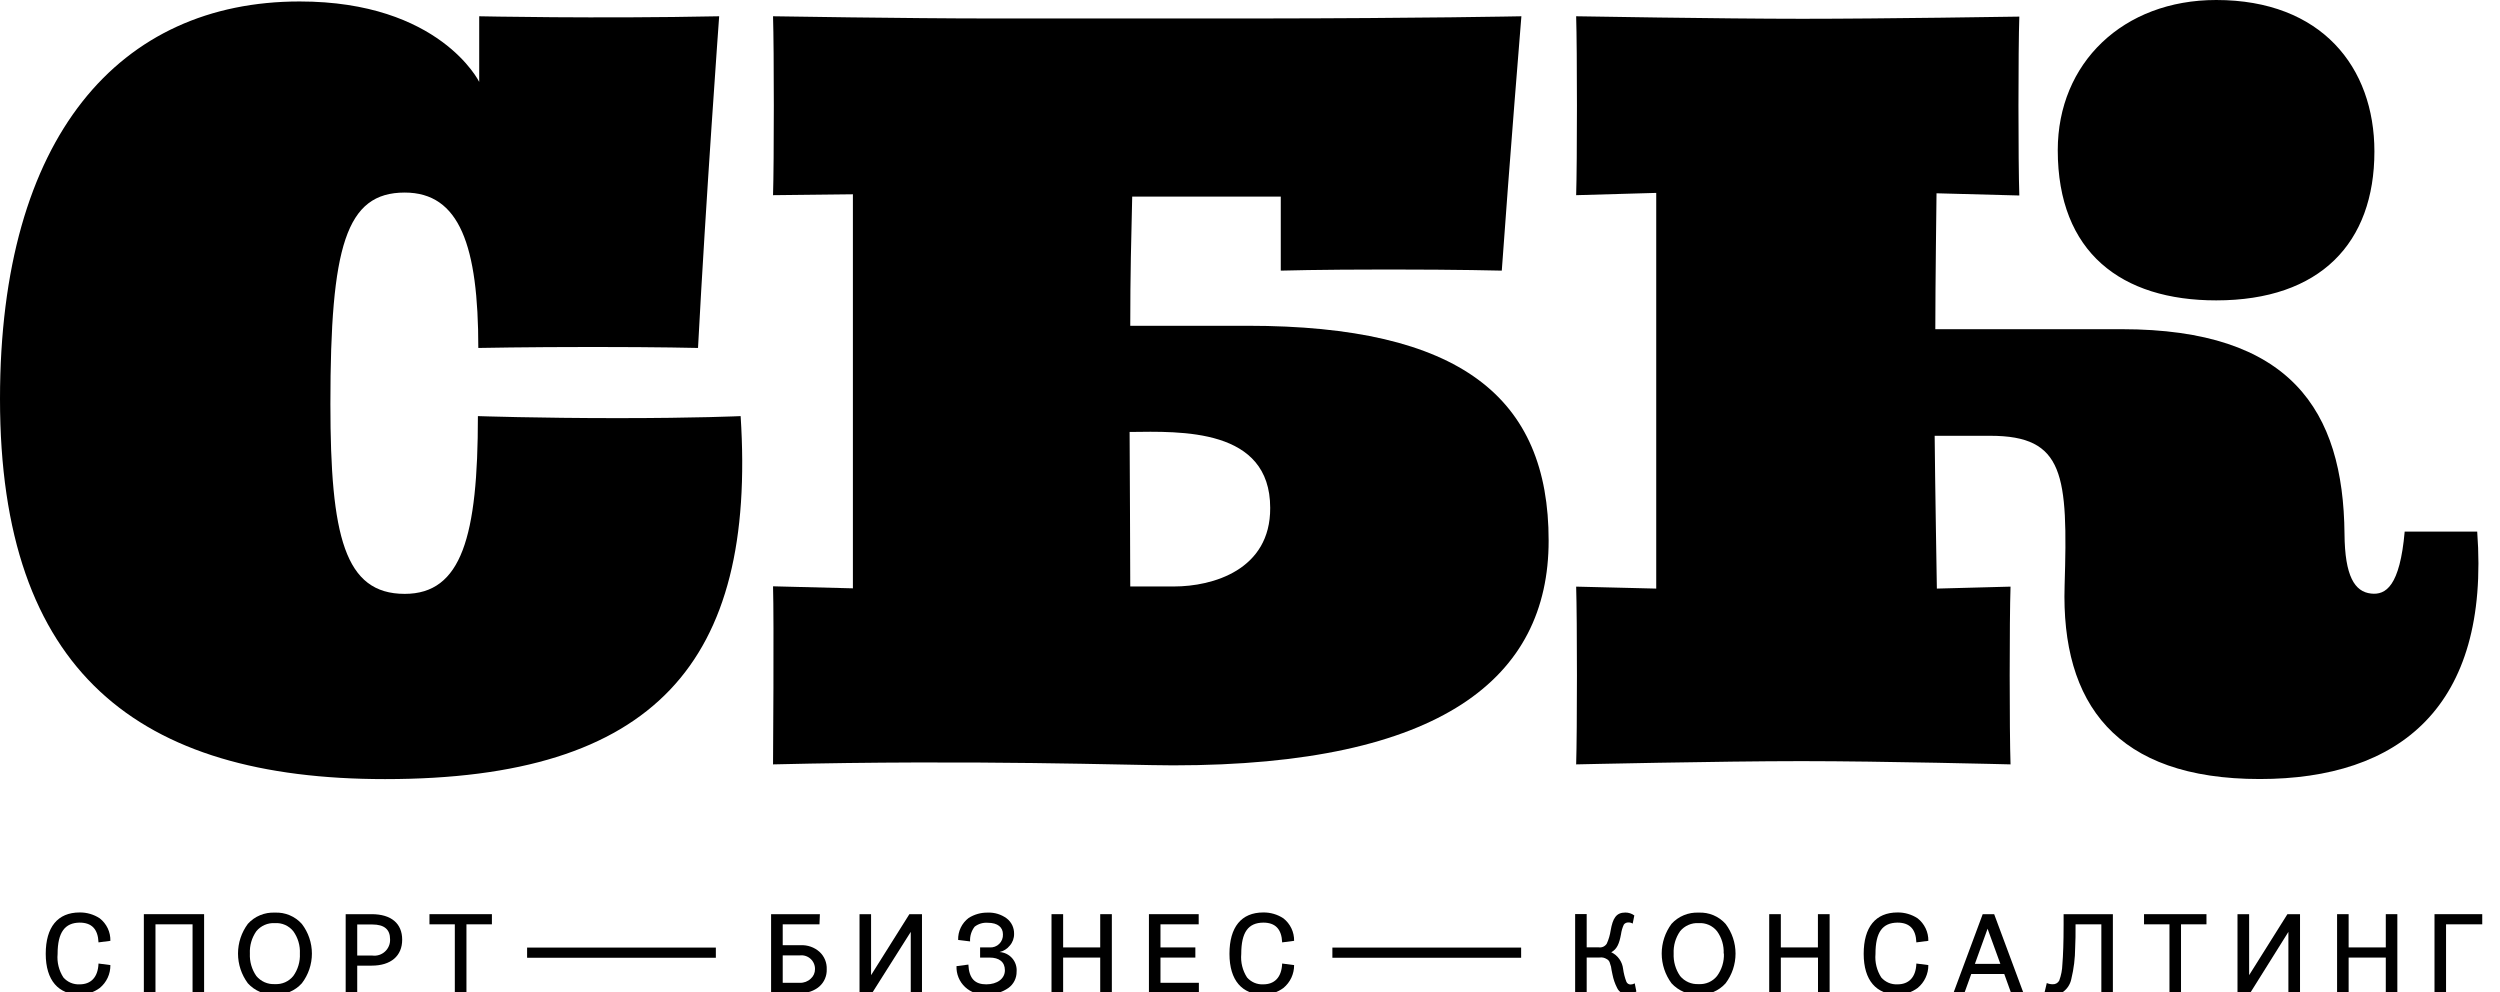 <svg width="100%" height="100%" viewBox="0 0 126 50" fill="none" xmlns="http://www.w3.org/2000/svg">
<path d="M2.903 48.082C2.865 48.497 2.968 48.913 3.194 49.263C3.295 49.379 3.421 49.471 3.563 49.532C3.706 49.592 3.86 49.619 4.014 49.611C4.563 49.611 4.936 49.279 4.965 48.562L5.563 48.64C5.566 48.86 5.52 49.079 5.427 49.279C5.334 49.479 5.197 49.656 5.026 49.795C4.733 50.012 4.378 50.127 4.014 50.123C2.956 50.123 2.305 49.422 2.305 48.074C2.305 46.726 2.907 45.988 4.014 45.988C4.373 45.983 4.726 46.086 5.026 46.283C5.198 46.417 5.336 46.59 5.43 46.787C5.523 46.984 5.568 47.2 5.563 47.418L4.965 47.496C4.936 46.828 4.624 46.5 4.014 46.5C3.276 46.508 2.903 46.98 2.903 48.082Z" fill="black"/>
<path d="M7.836 46.586V50.045H7.25V46.074H10.287V50.045H9.705V46.586H7.836Z" fill="black"/>
<path d="M15.213 49.558C15.043 49.747 14.833 49.896 14.598 49.994C14.364 50.092 14.11 50.136 13.856 50.123C13.601 50.136 13.346 50.092 13.11 49.994C12.874 49.896 12.663 49.747 12.492 49.558C12.17 49.125 11.996 48.599 11.996 48.06C11.996 47.52 12.17 46.995 12.492 46.562C12.663 46.372 12.874 46.223 13.11 46.126C13.346 46.028 13.601 45.984 13.856 45.996C14.111 45.984 14.364 46.029 14.599 46.128C14.834 46.226 15.043 46.376 15.213 46.566C15.542 46.995 15.72 47.521 15.72 48.062C15.72 48.603 15.542 49.129 15.213 49.558ZM15.114 48.058C15.134 47.657 15.017 47.261 14.783 46.935C14.673 46.797 14.531 46.688 14.37 46.616C14.208 46.545 14.032 46.514 13.856 46.525C13.679 46.514 13.501 46.546 13.338 46.617C13.175 46.688 13.031 46.797 12.918 46.935C12.689 47.263 12.575 47.658 12.594 48.058C12.575 48.46 12.689 48.857 12.918 49.189C13.031 49.326 13.175 49.434 13.338 49.506C13.501 49.577 13.679 49.609 13.856 49.599C14.032 49.609 14.208 49.578 14.369 49.507C14.53 49.435 14.672 49.326 14.783 49.189C15.017 48.86 15.134 48.461 15.114 48.058Z" fill="black"/>
<path d="M18.004 48.668V50.045H17.422V46.074H18.729C19.721 46.074 20.27 46.545 20.27 47.361C20.27 48.176 19.705 48.668 18.733 48.668H18.004ZM18.004 48.16H18.766C18.881 48.175 18.997 48.165 19.108 48.13C19.218 48.095 19.319 48.037 19.404 47.958C19.489 47.88 19.556 47.784 19.6 47.678C19.645 47.571 19.665 47.456 19.66 47.34C19.66 46.84 19.364 46.594 18.766 46.594H18.004V48.16Z" fill="black"/>
<path d="M21.645 46.074H24.792V46.586H23.509V50.045H22.923V46.586H21.645V46.074Z" fill="black"/>
<path d="M41.302 46.586H39.449V47.639H40.347C40.699 47.62 41.043 47.741 41.306 47.975C41.426 48.087 41.521 48.223 41.583 48.374C41.645 48.526 41.674 48.689 41.667 48.852C41.673 49.015 41.643 49.177 41.579 49.326C41.516 49.476 41.419 49.609 41.298 49.717C41.034 49.943 40.694 50.06 40.347 50.045H38.863V46.074H41.322L41.302 46.586ZM39.449 49.533H40.314C40.415 49.537 40.516 49.52 40.61 49.484C40.704 49.448 40.791 49.394 40.863 49.324C40.931 49.264 40.985 49.19 41.022 49.107C41.058 49.024 41.077 48.935 41.076 48.844C41.078 48.747 41.059 48.65 41.02 48.56C40.982 48.471 40.925 48.391 40.852 48.325C40.78 48.259 40.695 48.21 40.602 48.18C40.509 48.15 40.411 48.141 40.314 48.152H39.449V49.533Z" fill="black"/>
<path d="M43.956 50.045H43.32V46.074H43.902V49.148L45.833 46.074H46.468V50.045H45.902V46.967L43.956 50.045Z" fill="black"/>
<path d="M48.208 48.693L48.806 48.615C48.839 49.336 49.155 49.611 49.708 49.611C50.261 49.611 50.647 49.324 50.647 48.902C50.647 48.479 50.356 48.262 49.876 48.262H49.397V47.75H49.876C49.965 47.757 50.054 47.744 50.138 47.713C50.222 47.683 50.298 47.635 50.361 47.572C50.425 47.51 50.474 47.434 50.507 47.351C50.539 47.268 50.553 47.179 50.548 47.09C50.548 46.738 50.29 46.508 49.786 46.508C49.548 46.489 49.311 46.559 49.122 46.705C48.958 46.916 48.877 47.18 48.892 47.447L48.29 47.373C48.284 47.16 48.328 46.948 48.42 46.756C48.512 46.563 48.649 46.395 48.819 46.266C49.108 46.083 49.444 45.989 49.786 45.996C50.127 45.982 50.462 46.085 50.737 46.287C50.856 46.378 50.952 46.496 51.017 46.631C51.081 46.767 51.113 46.916 51.11 47.066C51.114 47.284 51.037 47.496 50.892 47.66C50.762 47.823 50.58 47.937 50.376 47.983C50.498 47.99 50.617 48.021 50.727 48.075C50.837 48.129 50.935 48.204 51.015 48.296C51.095 48.388 51.156 48.495 51.194 48.611C51.232 48.727 51.247 48.849 51.237 48.971C51.239 49.131 51.203 49.289 51.132 49.431C51.061 49.574 50.956 49.697 50.827 49.791C50.505 50.017 50.117 50.129 49.724 50.111C49.529 50.131 49.331 50.11 49.144 50.047C48.957 49.984 48.786 49.883 48.642 49.748C48.498 49.614 48.385 49.45 48.31 49.268C48.235 49.085 48.2 48.889 48.208 48.693Z" fill="black"/>
<path d="M53.582 48.262V50.045H52.996V46.074H53.582V47.75H55.451V46.074H56.037V50.045H55.451V48.262H53.582Z" fill="black"/>
<path d="M58.488 48.262V49.533H60.423V50.045H57.906V46.074H60.414V46.586H58.488V47.75H60.246V48.262H58.488Z" fill="black"/>
<path d="M62.559 48.082C62.522 48.497 62.624 48.913 62.85 49.263C62.951 49.379 63.078 49.471 63.22 49.532C63.362 49.592 63.516 49.619 63.67 49.611C64.219 49.611 64.592 49.279 64.621 48.562L65.223 48.64C65.225 48.86 65.177 49.079 65.084 49.279C64.99 49.479 64.853 49.655 64.682 49.795C64.389 50.012 64.034 50.127 63.67 50.123C62.612 50.123 61.965 49.422 61.965 48.074C61.965 46.726 62.563 45.988 63.67 45.988C64.029 45.983 64.382 46.086 64.682 46.283C64.854 46.417 64.992 46.59 65.086 46.787C65.18 46.984 65.227 47.2 65.223 47.418L64.621 47.496C64.592 46.828 64.28 46.5 63.67 46.5C62.912 46.508 62.559 46.98 62.559 48.082Z" fill="black"/>
<path d="M81.969 49.479C81.987 49.521 82.016 49.557 82.054 49.581C82.092 49.606 82.136 49.619 82.182 49.619C82.255 49.618 82.327 49.598 82.391 49.561L82.473 49.971C82.341 50.068 82.181 50.12 82.018 50.119C81.911 50.119 81.806 50.089 81.716 50.032C81.625 49.976 81.552 49.895 81.506 49.799C81.394 49.582 81.314 49.35 81.268 49.111L81.223 48.893C81.213 48.775 81.186 48.659 81.141 48.549C81.132 48.503 81.113 48.46 81.084 48.423C81.056 48.386 81.019 48.356 80.977 48.336C80.873 48.269 80.748 48.241 80.624 48.258H79.969V50.041H79.387V46.07H79.969V47.746H80.571C80.65 47.758 80.731 47.748 80.804 47.715C80.876 47.682 80.938 47.629 80.981 47.561C81.078 47.348 81.144 47.121 81.178 46.889C81.284 46.295 81.448 45.992 81.915 45.992C82.079 45.991 82.239 46.042 82.37 46.139L82.288 46.549C82.222 46.509 82.145 46.489 82.067 46.492C82.024 46.49 81.98 46.498 81.941 46.517C81.902 46.536 81.868 46.563 81.842 46.598C81.769 46.754 81.721 46.92 81.698 47.09C81.612 47.557 81.497 47.84 81.206 47.992C81.37 48.07 81.511 48.188 81.615 48.336C81.72 48.484 81.785 48.656 81.805 48.836C81.835 49.056 81.89 49.272 81.969 49.479Z" fill="black"/>
<path d="M86.971 49.558C86.801 49.748 86.592 49.897 86.357 49.995C86.122 50.093 85.868 50.136 85.614 50.123C85.359 50.136 85.103 50.092 84.866 49.994C84.63 49.896 84.418 49.747 84.245 49.558C83.924 49.125 83.75 48.599 83.75 48.06C83.75 47.52 83.924 46.995 84.245 46.562C84.418 46.372 84.63 46.223 84.866 46.126C85.103 46.028 85.359 45.984 85.614 45.996C85.869 45.984 86.122 46.029 86.357 46.127C86.592 46.226 86.802 46.376 86.971 46.566C87.295 46.997 87.471 47.522 87.471 48.062C87.471 48.602 87.295 49.127 86.971 49.558ZM86.873 48.058C86.892 47.657 86.775 47.261 86.54 46.935C86.431 46.797 86.289 46.688 86.128 46.616C85.966 46.545 85.79 46.514 85.614 46.525C85.436 46.514 85.259 46.545 85.096 46.617C84.932 46.688 84.788 46.797 84.676 46.935C84.447 47.263 84.334 47.658 84.352 48.058C84.334 48.46 84.447 48.857 84.676 49.189C84.789 49.326 84.933 49.435 85.096 49.506C85.259 49.577 85.437 49.609 85.614 49.599C85.79 49.609 85.966 49.578 86.127 49.507C86.288 49.435 86.43 49.326 86.54 49.189C86.78 48.861 86.901 48.463 86.885 48.058H86.873Z" fill="black"/>
<path d="M89.754 48.262V50.045H89.168V46.074H89.754V47.75H91.623V46.074H92.213V50.045H91.627V48.262H89.754Z" fill="black"/>
<path d="M94.524 48.082C94.488 48.497 94.591 48.912 94.815 49.263C94.916 49.379 95.042 49.471 95.184 49.532C95.326 49.592 95.481 49.619 95.635 49.611C96.184 49.611 96.561 49.279 96.585 48.562L97.188 48.64C97.19 48.86 97.142 49.079 97.048 49.279C96.955 49.479 96.818 49.655 96.647 49.795C96.354 50.012 95.999 50.127 95.635 50.123C94.577 50.123 93.93 49.422 93.93 48.074C93.93 46.726 94.528 45.988 95.635 45.988C95.994 45.983 96.347 46.086 96.647 46.283C96.819 46.417 96.957 46.59 97.051 46.787C97.145 46.984 97.192 47.2 97.188 47.418L96.585 47.496C96.561 46.828 96.245 46.5 95.635 46.5C94.876 46.508 94.524 46.98 94.524 48.082Z" fill="black"/>
<path d="M101.359 50.045L101.015 49.09H99.351L99.006 50.045H98.453L99.928 46.074H100.506L101.982 50.045H101.359ZM100.174 46.807L99.535 48.578H100.818L100.174 46.807Z" fill="black"/>
<path d="M104.006 46.074H106.489V50.045H105.908V46.586H104.608C104.608 47.049 104.608 47.443 104.588 47.766C104.585 48.297 104.52 48.825 104.395 49.34C104.366 49.486 104.307 49.623 104.221 49.745C104.136 49.866 104.026 49.968 103.899 50.045C103.763 50.102 103.617 50.129 103.469 50.123C103.322 50.118 103.178 50.08 103.047 50.012L103.158 49.545C103.254 49.588 103.359 49.608 103.465 49.606C103.53 49.609 103.595 49.593 103.651 49.56C103.708 49.528 103.754 49.48 103.785 49.422C103.882 49.159 103.936 48.883 103.944 48.602C103.981 48.164 104.006 47.492 104.006 46.598V46.074Z" fill="black"/>
<path d="M108.059 46.074H111.206V46.586H109.923V50.045H109.341V46.586H108.059V46.074Z" fill="black"/>
<path d="M113.409 50.045H112.77V46.074H113.356V49.148L115.286 46.074H115.921V50.045H115.335V46.967L113.409 50.045Z" fill="black"/>
<path d="M118.371 48.262V50.045H117.789V46.074H118.371V47.75H120.244V46.074H120.826V50.045H120.244V48.262H118.371Z" fill="black"/>
<path d="M123.281 46.586V50.045H122.699V46.074H125.105V46.586H123.281Z" fill="black"/>
<path d="M76.665 47.758H67.152V48.271H76.665V47.758Z" fill="black"/>
<path d="M36.079 47.758H26.566V48.271H36.079V47.758Z" fill="black"/>
<path d="M124.851 26.792H121.196C120.954 29.55 120.241 30.001 119.499 29.915C118.679 29.824 118.179 29.05 118.163 26.902C118.106 20.677 115.446 16.591 106.933 16.591H97.54C97.54 14.48 97.601 9.742 97.601 9.742L101.774 9.853C101.716 8.189 101.716 2.476 101.774 0.837C101.774 0.837 94.917 0.947 90.831 0.947C86.745 0.947 79.438 0.82 79.438 0.82C79.491 2.488 79.491 8.197 79.438 9.837L83.474 9.722V29.665L79.438 29.566C79.491 31.206 79.491 36.853 79.438 38.525C79.438 38.525 86.692 38.361 90.794 38.361C94.897 38.361 101.331 38.525 101.331 38.525C101.274 36.853 101.274 31.222 101.331 29.566L97.618 29.665C97.618 29.665 97.524 24.091 97.507 21.964H100.31C104.056 21.964 104.224 23.935 104.056 29.525C103.876 35.456 106.634 39.263 113.892 39.263C120.901 39.263 125.507 35.656 124.851 26.792Z" fill="black"/>
<path d="M111.695 15.139C116.945 15.139 119.67 12.238 119.67 7.635C119.67 3.389 117.006 0 111.695 0C107.002 0 103.711 3.18 103.711 7.57C103.711 12.734 106.928 15.139 111.695 15.139Z" fill="black"/>
<path d="M31.119 21.074C27.107 21.074 24.086 20.972 24.086 20.972C24.086 27.046 23.266 29.931 20.398 29.931C17.369 29.931 16.652 27.033 16.652 20.361C16.652 12.41 17.434 9.705 20.398 9.705C23.168 9.705 24.107 12.39 24.107 17.537C24.107 17.537 26.496 17.488 29.893 17.488C33.291 17.488 35.18 17.537 35.18 17.537C35.574 10.074 36.246 0.82 36.246 0.82C30.057 0.947 24.152 0.82 24.152 0.82V4.128C24.152 4.128 22.172 0.074 15.102 0.074C6.033 0.074 0 6.861 0 20.107C0 33.869 6.967 39.267 19.406 39.267C33 39.267 38.127 33.373 37.328 20.972C37.328 20.972 35.135 21.074 31.119 21.074Z" fill="black"/>
<path d="M62.879 16.419H56.965C56.965 13.829 57.014 11.972 57.063 9.91H64.551V13.64C64.551 13.64 66.387 13.583 69.986 13.583C73.584 13.583 75.69 13.64 75.69 13.64C76.072 8.242 76.678 0.82 76.678 0.82C76.678 0.82 71.637 0.923 63.404 0.931H49.879C45.781 0.931 38.961 0.82 38.961 0.82C39.014 2.488 39.014 8.197 38.961 9.837L42.986 9.792V29.652L38.961 29.55C39.014 31.214 38.961 38.525 38.961 38.525C49.24 38.279 56.94 38.574 59.125 38.574C72.674 38.574 78.051 34.144 78.051 27.255C78.059 20.021 73.596 16.419 62.879 16.419ZM59.19 29.558H56.965C56.965 28.144 56.94 23.505 56.932 21.771C59.535 21.738 64.018 21.57 64.018 25.599C64.035 28.73 61.113 29.558 59.174 29.558H59.19Z" fill="black"/>
</svg>

